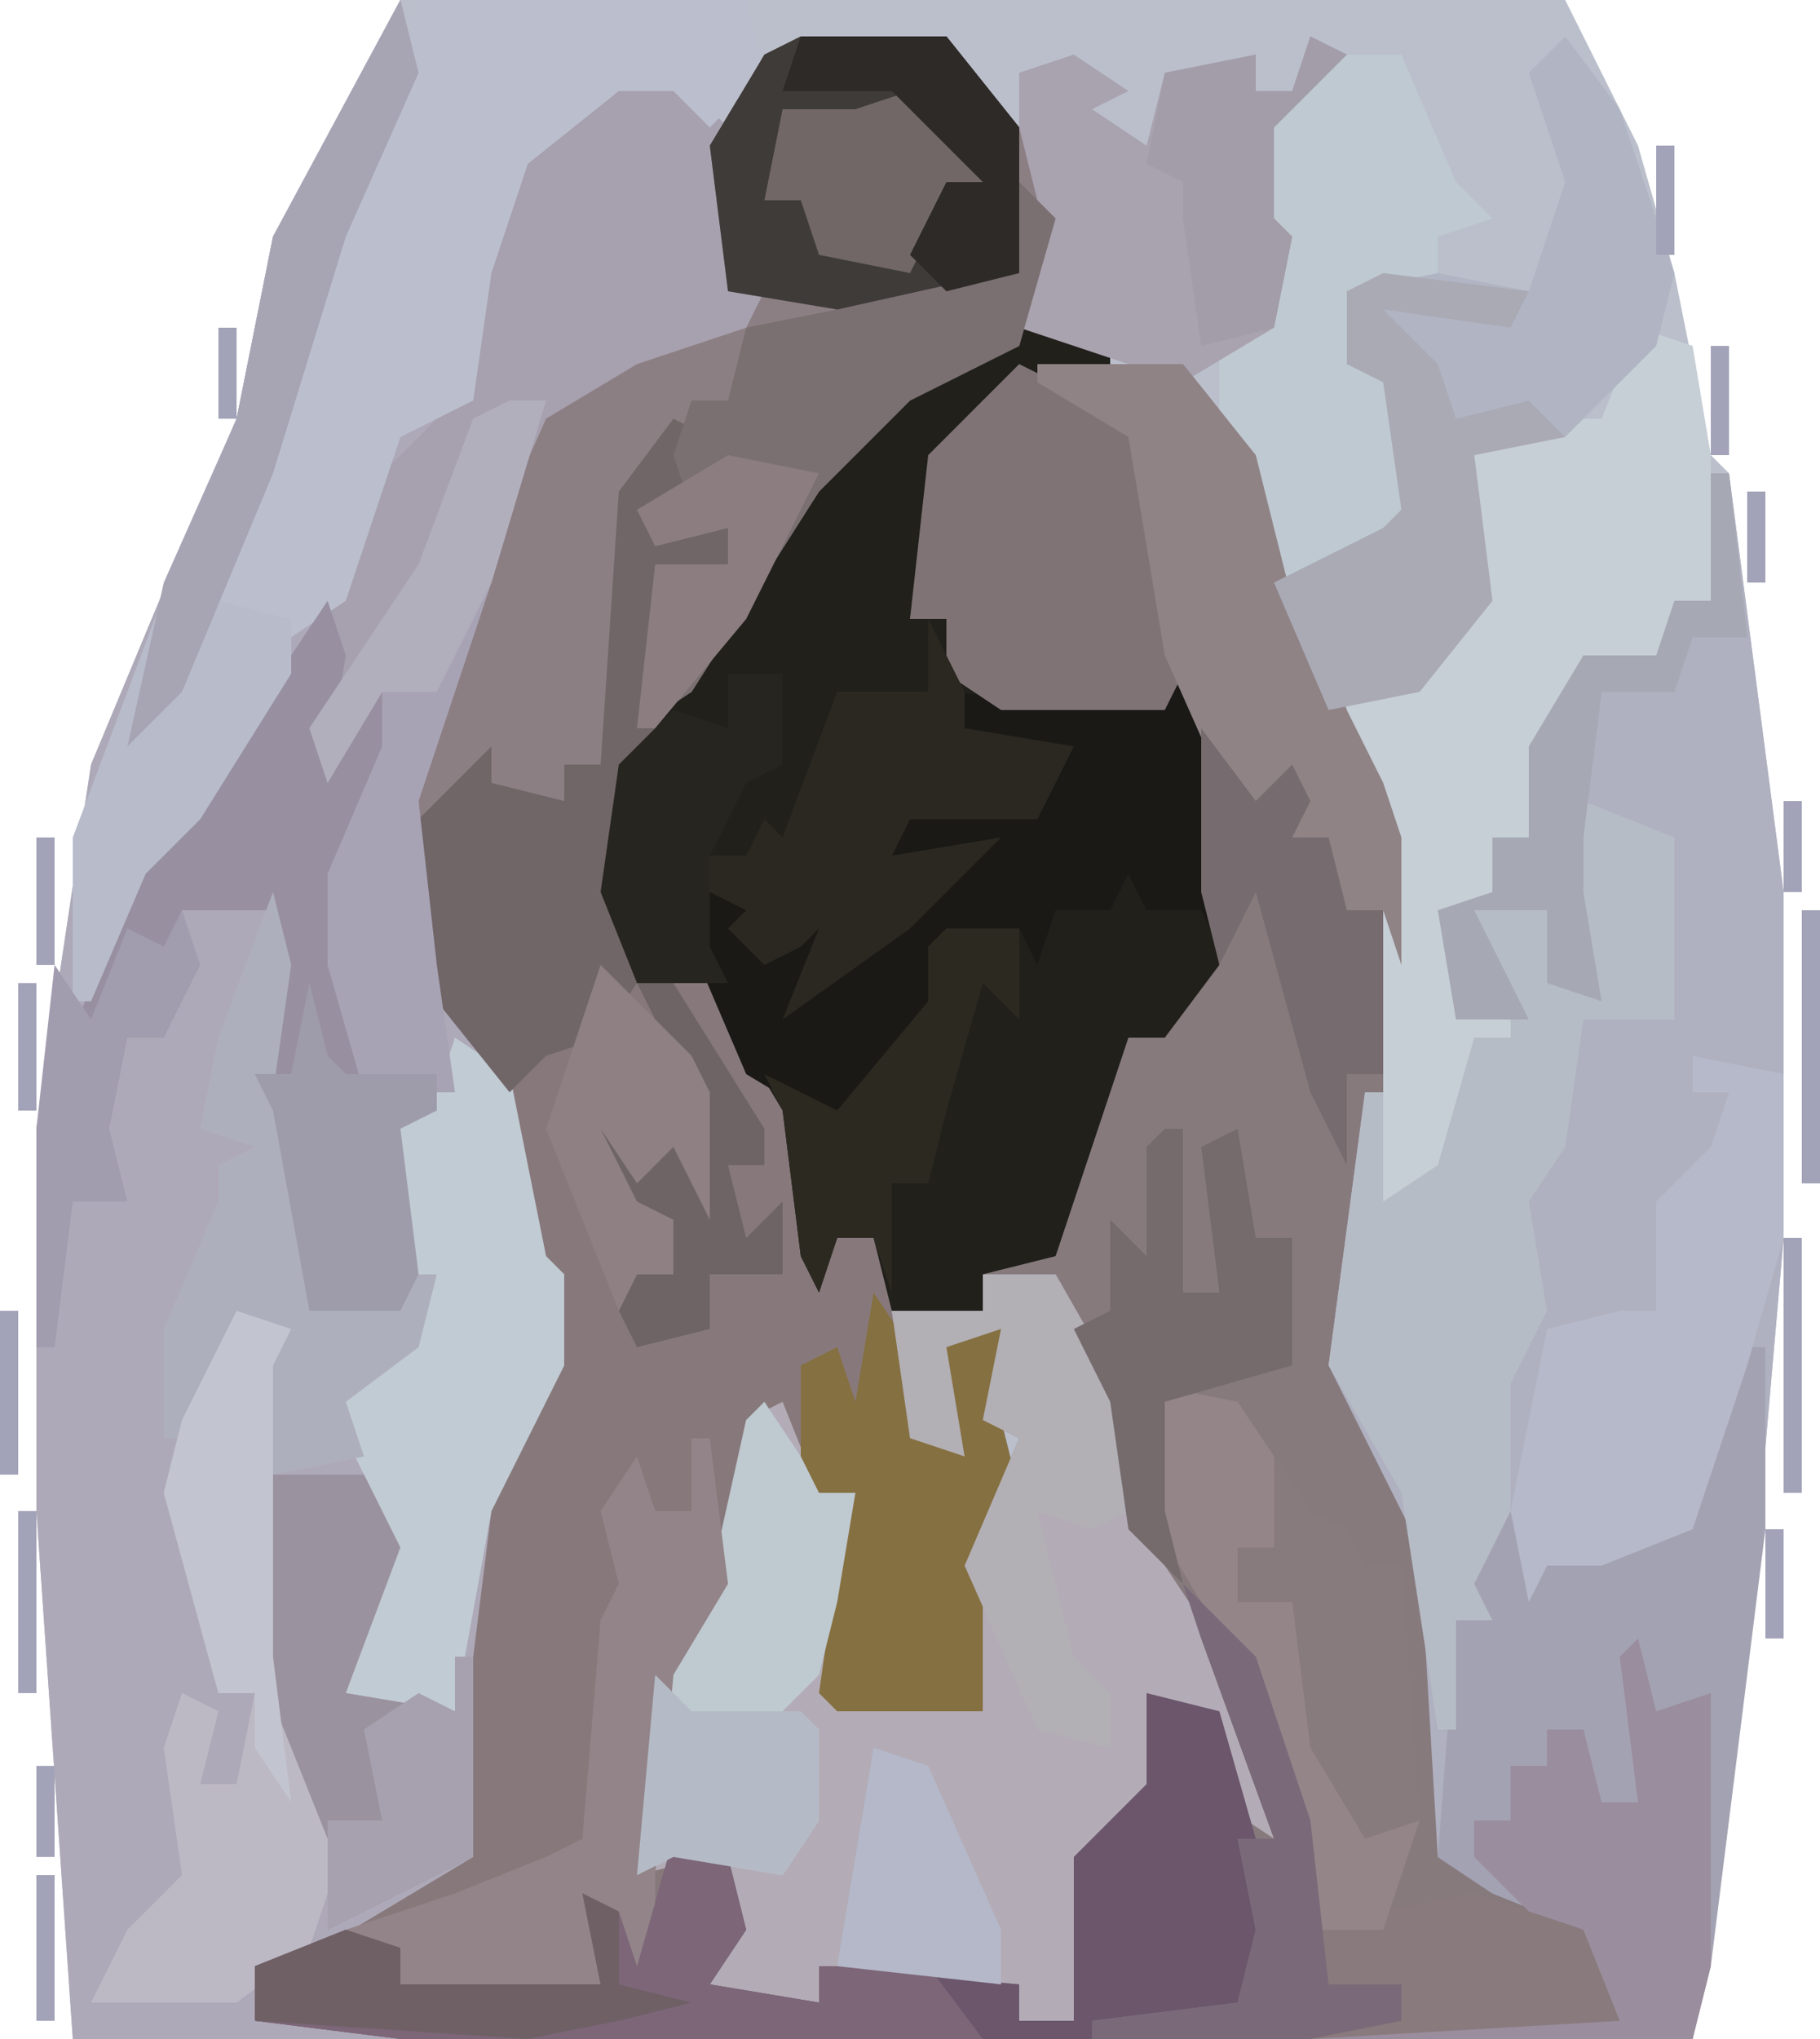 <?xml version="1.0" encoding="UTF-8"?>
<svg version="1.1" xmlns="http://www.w3.org/2000/svg" width="100" height="112">
<path d="M0,0 L64,0 L68,8 L70,15 L72,25 L73,26 L76,49 L76,68 L74,91 L71,112 L-18,112 L-20,83 L-20,62 L-17,42 L-12,30 L-9,23 L-7,13 Z " fill="#BABFCB" transform="translate(22,0)"/>
<path d="M0,0 L8,0 L12,5 L14,10 L12,16 L17,17 L17,18 L10,20 L8,23 L6,32 L8,32 L9,35 L11,36 L20,37 L21,35 L22,37 L23,51 L20,55 L18,55 L16,61 L14,67 L10,68 L10,70 L5,70 L7,77 L7,76 L8,71 L11,71 L11,76 L12,80 L10,84 L10,92 L2,92 L1,91 L2,84 L3,80 L0,81 L-2,76 L-5,87 L-7,90 L-8,100 L-4,100 L-3,104 L-5,107 L1,108 L1,106 L12,107 L12,109 L15,109 L15,100 L19,96 L19,91 L23,92 L25,99 L26,106 L24,109 L16,110 L-22,110 L-30,109 L-30,106 L-19,100 L-19,85 L-15,74 L-14,73 L-14,68 L-16,65 L-17,57 L-21,51 L-22,42 L-18,30 L-14,21 L-9,18 L-3,16 L-2,14 L-4,14 L-5,6 L-2,1 Z " fill="#87797B" transform="translate(44,2)"/>
<path d="M0,0 L1,4 L-3,13 L-7,26 L-10,33 L-5,34 L0,24 L3,22 L4,13 L7,8 L14,3 L18,7 L18,16 L20,16 L19,19 L9,23 L5,32 L1,44 L2,53 L6,59 L8,69 L9,70 L9,75 L5,83 L4,91 L4,102 L-6,108 L-8,108 L-8,111 L0,111 L0,112 L-18,112 L-20,83 L-20,62 L-17,42 L-12,30 L-9,23 L-7,13 Z " fill="#AEA9B8" transform="translate(22,0)"/>
<path d="M0,0 L9,0 L13,5 L15,13 L20,23 L21,26 L20,40 L18,55 L23,65 L24,82 L31,86 L33,91 L16,92 L4,92 L4,91 L12,90 L13,86 L10,74 L7,73 L8,79 L4,82 L3,91 L0,91 L0,89 L-11,88 L-11,90 L-17,89 L-16,85 L-17,82 L-21,83 L-20,72 L-17,67 L-15,58 L-13,57 L-11,62 L-9,62 L-10,73 L-2,74 L-3,66 L0,59 L-2,58 L-1,53 L-4,54 L-3,60 L-6,59 L-7,52 L-2,52 L-2,50 L2,49 L3,43 L6,37 L10,33 L9,19 L-1,19 L-4,17 L-4,14 L-6,14 L-5,5 Z " fill="#867A7D" transform="translate(56,20)"/>
<path d="M0,0 L1,0 L4,23 L4,42 L2,65 L-1,86 L-22,86 L-22,85 L-5,85 L-7,80 L-12,78 L-15,76 L-16,59 L-21,49 L-19,34 L-18,34 L-18,40 L-15,38 L-13,31 L-11,31 L-11,36 L-10,30 L-14,30 L-15,24 L-12,23 L-12,20 L-10,20 L-10,15 L-7,10 L-3,10 L-2,7 L0,7 Z " fill="#AFB0C0" transform="translate(94,26)"/>
<path d="M0,0 L5,1 L5,2 L-2,4 L-4,7 L-6,16 L-4,16 L-3,19 L-1,20 L8,21 L9,19 L10,21 L11,35 L8,39 L6,39 L4,45 L2,51 L-2,52 L-2,54 L-7,54 L-8,50 L-10,50 L-11,53 L-12,51 L-13,43 L-16,38 L-16,36 L-21,36 L-23,31 L-22,24 L-14,13 L-11,8 L-3,1 Z " fill="#21201B" transform="translate(56,18)"/>
<path d="M0,0 L4,0 L8,7 L10,16 L14,22 L16,31 L13,29 L12,24 L9,23 L10,29 L6,32 L5,41 L2,41 L2,39 L-9,38 L-9,40 L-15,39 L-14,35 L-15,32 L-19,33 L-18,22 L-15,17 L-13,8 L-11,7 L-9,12 L-7,12 L-8,23 L0,24 L-1,16 L2,9 L0,8 L1,3 L-2,4 L-1,10 L-4,9 L-5,2 L0,2 Z " fill="#B3ACB6" transform="translate(54,70)"/>
<path d="M0,0 L4,4 L4,13 L6,13 L5,16 L-5,20 L-9,29 L-13,41 L-12,50 L-11,57 L-14,59 L-13,67 L-14,69 L-19,69 L-21,58 L-22,56 L-21,47 L-26,47 L-27,50 L-32,54 L-29,45 L-24,39 L-18,30 L-15,23 L-11,19 L-10,10 L-7,5 Z " fill="#A7A1AF" transform="translate(36,3)"/>
<path d="M0,0 L8,0 L12,5 L14,10 L12,17 L6,20 L1,25 L-6,36 L-9,38 L-8,29 L-4,29 L-4,27 L-8,28 L-9,26 L-6,26 L-7,23 L-9,25 L-10,38 L-11,40 L-13,40 L-12,44 L-18,41 L-19,47 L-22,45 L-21,40 L-18,30 L-14,21 L-9,18 L-3,16 L-2,14 L-4,14 L-5,6 L-2,1 Z " fill="#8C7F83" transform="translate(44,2)"/>
<path d="M0,0 L1,0 L1,10 L-2,34 L-3,38 L-24,38 L-24,37 L-7,37 L-9,32 L-14,30 L-17,28 L-16,15 L-15,14 L-16,12 L-13,9 L-11,12 L-4,10 L-1,1 Z " fill="#A3A2B3" transform="translate(96,74)"/>
<path d="M0,0 L3,1 L4,7 L4,15 L2,15 L1,19 L-3,18 L-4,22 L-6,28 L-8,28 L-8,31 L-10,32 L-10,38 L-6,38 L-6,44 L-8,45 L-7,39 L-9,39 L-10,46 L-14,48 L-14,28 L-16,23 L-16,20 L-11,18 L-9,15 L-10,7 L-4,5 L-2,5 Z " fill="#C6CFD6" transform="translate(90,18)"/>
<path d="M0,0 L18,0 L19,4 L16,7 L14,5 L11,5 L6,9 L4,15 L3,22 L-1,24 L-4,33 L-7,35 L-11,33 L-12,35 L-11,30 L-8,22 L-4,11 L-1,4 Z " fill="#BBBFCD" transform="translate(23,0)"/>
<path d="M0,0 L4,1 L6,8 L7,15 L5,18 L-3,19 L-41,19 L-49,18 L-49,15 L-44,13 L-41,14 L-41,16 L-30,16 L-31,11 L-29,12 L-28,15 L-26,8 L-23,9 L-22,13 L-24,16 L-18,17 L-18,15 L-7,16 L-7,18 L-4,18 L-4,9 L0,5 Z " fill="#6B566C" transform="translate(63,93)"/>
<path d="M0,0 L5,2 L5,12 L0,12 L-1,19 L-3,22 L-2,28 L-4,32 L-4,39 L-6,43 L-5,45 L-7,45 L-7,51 L-8,51 L-10,38 L-14,31 L-12,16 L-11,16 L-11,22 L-8,20 L-6,13 L-4,13 L-4,11 L-6,6 L-2,6 L-2,10 L0,9 L-1,5 L-1,2 Z " fill="#B6BCC6" transform="translate(87,44)"/>
<path d="M0,0 L3,4 L6,13 L5,17 L0,22 L-5,23 L-4,31 L-8,36 L-13,37 L-16,30 L-10,27 L-9,26 L-10,19 L-12,18 L-12,14 L-7,13 L-2,14 L0,8 L-2,2 Z " fill="#B1B5C3" transform="translate(86,2)"/>
<path d="M0,0 L1,3 L0,9 L3,3 L4,3 L3,11 L1,15 L2,27 L6,26 L6,28 L4,29 L5,37 L4,39 L-1,39 L-3,28 L-4,26 L-3,17 L-8,17 L-9,20 L-14,24 L-11,15 L-6,9 Z " fill="#9890A1" transform="translate(18,33)"/>
<path d="M0,0 L2,2 L3,15 L2,13 L-1,13 L-2,11 L-3,13 L-6,13 L-7,16 L-8,14 L-13,16 L-12,18 L-18,25 L-23,22 L-26,15 L-26,10 L-25,12 L-22,13 L-22,15 L-18,13 L-19,17 L-17,15 L-10,10 L-15,10 L-13,6 L-12,8 L-7,7 L-6,5 L-11,4 L-12,1 L0,2 Z " fill="#1A1915" transform="translate(64,37)"/>
<path d="M0,0 L3,2 L5,12 L6,13 L6,18 L2,26 L0,37 L-6,36 L-5,32 L-4,26 L-6,22 L-7,19 L-2,16 L-3,12 L-4,5 L-1,3 Z " fill="#C1CBD3" transform="translate(25,57)"/>
<path d="M0,0 L4,0 L7,7 L9,9 L6,10 L6,12 L1,13 L1,17 L4,18 L5,25 L2,28 L-3,29 L-6,20 L-6,16 L-3,14 L-4,11 L-5,7 L-3,3 Z " fill="#BFC9D1" transform="translate(73,3)"/>
<path d="M0,0 L8,0 L12,5 L12,13 L6,15 L3,15 L2,17 L2,15 L-4,14 L-5,6 L-2,1 Z " fill="#3E3B39" transform="translate(44,2)"/>
<path d="M0,0 L6,3 L8,7 L9,17 L8,19 L-1,19 L-4,17 L-4,14 L-6,14 L-5,5 Z " fill="#7F7376" transform="translate(56,20)"/>
<path d="M0,0 L5,1 L5,10 L3,17 L0,26 L-5,28 L-8,28 L-9,30 L-10,25 L-8,15 L-4,14 L-2,14 L-2,8 L1,5 L2,2 L0,2 Z " fill="#B6B9C9" transform="translate(93,58)"/>
<path d="M0,0 L2,1 L-2,5 L-2,10 L-1,11 L-2,16 L-7,19 L-16,16 L-15,9 L-16,5 L-16,2 L-13,1 L-10,3 L-12,4 L-9,6 L-8,2 L-3,1 L-3,3 L-1,3 Z " fill="#A9A2AF" transform="translate(72,2)"/>
<path d="M0,0 L3,1 L2,3 L2,19 L6,29 L4,35 L0,38 L-8,38 L-6,34 L-3,31 L-4,24 L-3,21 L-1,22 L-2,26 L0,26 L1,21 L-1,21 L-4,10 L-3,6 Z " fill="#BDB9C4" transform="translate(13,72)"/>
<path d="M0,0 L8,0 L12,5 L14,13 L19,23 L20,26 L20,33 L19,30 L17,30 L16,26 L14,26 L14,23 L11,25 L7,16 L5,4 L0,1 Z " fill="#8F8386" transform="translate(57,20)"/>
<path d="M0,0 L1,4 L-3,13 L-7,26 L-10,33 L-6,34 L-6,37 L-11,45 L-14,48 L-17,55 L-18,55 L-18,46 L-12,30 L-9,23 L-7,13 Z " fill="#B8BCCA" transform="translate(22,0)"/>
<path d="M0,0 L2,1 L1,5 L1,6 L3,6 L3,8 L-1,8 L-1,18 L-3,21 L-2,31 L-4,34 L-7,35 L-9,37 L-13,32 L-14,30 L-14,22 L-10,18 L-10,20 L-6,21 L-6,19 L-4,19 L-3,4 Z " fill="#706668" transform="translate(37,23)"/>
<path d="M0,0 L2,2 L0,9 L-6,12 L-11,17 L-18,28 L-21,30 L-20,21 L-16,21 L-16,19 L-20,20 L-21,18 L-18,18 L-19,15 L-18,12 L-16,12 L-15,8 L-10,7 L-1,5 Z " fill="#7A6F71" transform="translate(56,10)"/>
<path d="M0,0 L2,3 L3,8 L3,7 L4,2 L7,2 L7,7 L8,11 L6,15 L6,23 L-2,23 L-3,22 L-2,15 L-1,11 L-4,12 L-4,4 L-2,3 L-1,6 Z " fill="#857041" transform="translate(48,71)"/>
<path d="M0,0 L5,0 L7,4 L4,12 L10,13 L11,10 L11,21 L3,25 L3,20 L-1,10 L-1,3 Z " fill="#9B929F" transform="translate(15,81)"/>
<path d="M0,0 L1,4 L4,3 L4,18 L3,22 L-18,22 L-18,21 L-1,21 L-3,16 L-6,15 L-9,12 L-9,10 L-7,10 L-7,7 L-5,7 L-5,5 L-3,5 L-2,9 L0,9 L-1,1 Z " fill="#9A8D9D" transform="translate(90,90)"/>
<path d="M0,0 L2,3 L3,5 L5,5 L4,11 L3,15 L1,17 L3,18 L3,23 L1,26 L-5,25 L-7,26 L-6,15 L-3,10 L-1,1 Z " fill="#BFC9D0" transform="translate(42,77)"/>
<path d="M0,0 L1,0 L2,8 L-1,13 L-2,24 L-2,29 L-4,30 L-5,27 L-5,30 L-18,31 L-16,30 L-16,28 L-20,29 L-19,27 L-13,25 L-8,23 L-6,22 L-5,10 L-4,8 L-5,4 L-3,1 L-2,4 L0,4 Z " fill="#928488" transform="translate(38,79)"/>
<path d="M0,0 L4,4 L8,17 L11,18 L16,17 L22,19 L24,24 L7,25 L-5,25 L-5,24 L3,23 L4,19 L3,14 L5,14 L1,3 Z " fill="#897A7D" transform="translate(65,87)"/>
<path d="M0,0 L2,0 L-1,10 L-5,22 L-4,31 L-3,38 L-8,38 L-10,31 L-10,26 L-7,19 L-7,16 L-10,21 L-11,18 L-5,9 L-2,1 Z " fill="#A8A3B4" transform="translate(28,22)"/>
<path d="M0,0 L3,1 L4,5 L2,8 L8,9 L8,7 L14,7 L17,11 L-15,11 L-23,10 L-23,7 L-18,5 L-15,6 L-15,8 L-4,8 L-5,3 L-3,4 L-2,7 Z " fill="#7C6678" transform="translate(37,101)"/>
<path d="M0,0 L1,4 L0,11 L1,11 L2,23 L6,21 L9,21 L8,25 L4,28 L5,31 L0,32 L-1,35 L-1,26 L0,24 L-2,24 L-5,30 L-6,30 L-6,24 L-3,17 L-3,15 L-1,14 L-4,13 L-3,8 Z " fill="#AEAFBD" transform="translate(15,49)"/>
<path d="M0,0 L2,4 L2,6 L8,7 L6,11 L1,11 L-1,11 L-2,13 L4,12 L-1,17 L-8,22 L-6,17 L-7,18 L-9,19 L-11,17 L-10,16 L-12,15 L-12,13 L-10,13 L-9,11 L-8,12 L-5,4 L-2,4 L0,4 Z " fill="#2A2821" transform="translate(51,34)"/>
<path d="M0,0 L4,0 L8,7 L8,13 L6,14 L3,13 L5,21 L7,23 L7,26 L3,25 L-1,16 L2,9 L0,8 L1,3 L-2,4 L-1,10 L-4,9 L-5,2 L0,2 Z " fill="#B2AFB5" transform="translate(54,70)"/>
<path d="M0,0 L5,1 L7,4 L7,9 L5,9 L7,11 L9,11 L10,20 L13,23 L15,24 L13,30 L10,30 L9,30 L6,18 L3,12 L0,7 Z " fill="#948589" transform="translate(63,76)"/>
<path d="M0,0 L8,1 L7,3 L0,2 L3,5 L4,8 L8,7 L10,9 L5,10 L6,18 L2,23 L-3,24 L-6,17 L0,14 L1,13 L0,6 L-2,5 L-2,1 Z " fill="#AAAAB5" transform="translate(76,15)"/>
<path d="M0,0 L1,0 L1,9 L3,9 L2,1 L4,0 L5,6 L7,6 L7,13 L0,15 L0,21 L1,25 L-2,22 L-3,15 L-5,11 L-3,10 L-3,5 L-1,7 L-1,1 Z " fill="#756B6D" transform="translate(64,62)"/>
<path d="M0,0 L3,4 L5,2 L6,4 L5,6 L7,6 L8,10 L10,10 L10,19 L8,19 L8,24 L6,20 L3,9 L1,13 L0,9 Z " fill="#766B6E" transform="translate(66,40)"/>
<path d="M0,0 L1,0 L2,9 L-1,9 L-2,12 L-6,12 L-7,20 L-7,23 L-6,29 L-9,28 L-9,24 L-13,24 L-10,30 L-14,30 L-15,24 L-12,23 L-12,20 L-10,20 L-10,15 L-7,10 L-3,10 L-2,7 L0,7 Z " fill="#A6A8B3" transform="translate(94,26)"/>
<path d="M0,0 L1,4 L-3,13 L-7,26 L-12,38 L-15,41 L-13,32 L-9,23 L-7,13 Z " fill="#A7A4B4" transform="translate(22,0)"/>
<path d="M0,0 L3,0 L3,5 L1,6 L-1,10 L-1,15 L0,17 L-5,17 L-7,12 L-6,5 L-3,2 L0,3 Z " fill="#27251F" transform="translate(40,37)"/>
<path d="M0,0 L4,0 L4,5 L2,3 L0,10 L-1,14 L-3,14 L-3,20 L-4,17 L-6,17 L-7,20 L-8,18 L-9,10 L-10,8 L-6,10 L-1,4 L-1,1 Z " fill="#2C2921" transform="translate(52,51)"/>
<path d="M0,0 L2,1 L-2,5 L-2,10 L-1,11 L-2,16 L-6,17 L-7,10 L-7,8 L-9,7 L-8,2 L-3,1 L-3,3 L-1,3 Z " fill="#A39DA9" transform="translate(72,2)"/>
<path d="M0,0 L2,3 L4,4 L5,6 L7,6 L8,20 L5,21 L2,16 L1,8 L-2,8 L-2,5 L0,5 Z " fill="#887B7E" transform="translate(70,80)"/>
<path d="M0,0 L1,4 L2,5 L7,5 L7,7 L5,8 L6,16 L5,18 L0,18 L-2,7 L-3,5 L-1,5 Z " fill="#9E9CAB" transform="translate(17,54)"/>
<path d="M0,0 L4,4 L7,13 L8,22 L12,22 L12,24 L7,25 L-5,25 L-5,24 L3,23 L4,19 L3,14 L5,14 L1,3 Z " fill="#7A6A79" transform="translate(65,87)"/>
<path d="M0,0 L2,0 L7,8 L7,10 L5,10 L6,14 L8,12 L8,16 L4,16 L4,19 L0,20 L-1,18 L0,16 L2,16 L1,13 L-1,14 L-3,5 L0,9 L2,6 L3,9 L2,4 Z " fill="#6E6466" transform="translate(35,54)"/>
<path d="M0,0 L3,1 L2,3 L2,19 L3,27 L1,24 L1,21 L-1,21 L-4,10 L-3,6 Z " fill="#C2C4CF" transform="translate(13,72)"/>
<path d="M0,0 L2,2 L8,2 L9,3 L9,8 L7,11 L1,10 L-1,11 Z " fill="#B4BBC6" transform="translate(36,92)"/>
<path d="M0,0 L4,3 L4,5 L2,6 L0,10 L-5,9 L-6,6 L-8,6 L-7,1 L-3,1 Z " fill="#716767" transform="translate(50,5)"/>
<path d="M0,0 L5,5 L6,7 L6,14 L4,10 L2,12 L0,9 L2,13 L4,14 L4,17 L2,17 L1,19 L-3,9 L-1,3 Z " fill="#8E8083" transform="translate(33,53)"/>
<path d="M0,0 L1,3 L-1,7 L-3,7 L-4,12 L-3,16 L-6,16 L-7,24 L-8,24 L-8,12 L-7,3 L-5,6 L-3,1 L-1,2 Z " fill="#A29CAF" transform="translate(10,50)"/>
<path d="M0,0 L8,0 L12,5 L12,13 L8,14 L6,12 L8,8 L10,8 L5,3 L-1,3 Z " fill="#2D2A27" transform="translate(44,2)"/>
<path d="M0,0 L3,1 L7,10 L7,13 L-2,12 Z " fill="#B4B8C9" transform="translate(48,96)"/>
<path d="M0,0 L2,0 L-1,10 L-4,16 L-7,16 L-10,21 L-11,18 L-5,9 L-2,1 Z " fill="#B2AFBD" transform="translate(28,22)"/>
<path d="M0,0 L2,1 L2,5 L6,6 L2,7 L-3,8 L-18,7 L-18,4 L-13,2 L-10,3 L-10,5 L1,5 Z " fill="#6F6066" transform="translate(32,104)"/>
<path d="M0,0 L1,0 L1,11 L-7,15 L-7,9 L-4,9 L-5,4 L-2,2 L0,3 Z " fill="#A7A1AF" transform="translate(25,91)"/>
<path d="M0,0 L5,1 L1,9 L-4,15 L-5,15 L-4,6 L0,6 L0,4 L-4,5 L-5,3 Z " fill="#8B7D80" transform="translate(40,25)"/>
<path d="M0,0 L1,0 L1,15 L0,15 Z " fill="#A2A3B8" transform="translate(99,50)"/>
<path d="M0,0 L1,0 L1,14 L0,14 Z " fill="#A2A3B8" transform="translate(98,68)"/>
<path d="M0,0 L1,0 L1,10 L0,10 Z " fill="#A2A3B8" transform="translate(1,83)"/>
<path d="M0,0 L1,0 L1,9 L0,9 Z " fill="#A2A3B8" transform="translate(0,72)"/>
<path d="M0,0 L1,0 L1,8 L0,8 Z " fill="#A2A3B8" transform="translate(2,103)"/>
<path d="M0,0 L1,0 L1,7 L0,7 Z " fill="#A2A3B8" transform="translate(1,54)"/>
<path d="M0,0 L1,0 L1,7 L0,7 Z " fill="#A2A3B8" transform="translate(2,46)"/>
<path d="M0,0 L1,0 L1,6 L0,6 Z " fill="#A2A3B8" transform="translate(97,84)"/>
<path d="M0,0 L1,0 L1,6 L0,6 Z " fill="#A2A3B8" transform="translate(94,19)"/>
<path d="M0,0 L1,0 L1,6 L0,6 Z " fill="#A2A3B8" transform="translate(91,8)"/>
<path d="M0,0 L1,0 L1,5 L0,5 Z " fill="#A2A3B8" transform="translate(2,97)"/>
<path d="M0,0 L1,0 L1,5 L0,5 Z " fill="#A2A3B8" transform="translate(98,44)"/>
<path d="M0,0 L1,0 L1,5 L0,5 Z " fill="#A2A3B8" transform="translate(96,27)"/>
<path d="M0,0 L1,0 L1,5 L0,5 Z " fill="#A2A3B8" transform="translate(12,18)"/>
<path d="M0,0 L1,4 Z " fill="#A2A3B8" transform="translate(96,92)"/>
<path d="M0,0 L1,4 Z " fill="#A2A3B8" transform="translate(97,36)"/>
<path d="M0,0 L1,4 Z " fill="#A2A3B8" transform="translate(10,25)"/>
<path d="M0,0 Z " fill="#A2A3B8" transform="translate(95,98)"/>
<path d="M0,0 Z " fill="#A2A3B8" transform="translate(3,43)"/>
<path d="M0,0 Z " fill="#A2A3B8" transform="translate(6,35)"/>
<path d="M0,0 Z " fill="#A2A3B8" transform="translate(93,15)"/>
<path d="M0,0 Z " fill="#A2A3B8" transform="translate(13,14)"/>
<path d="M0,0 Z " fill="#A2A3B8" transform="translate(94,108)"/>
<path d="M0,0 Z " fill="#A2A3B8" transform="translate(95,105)"/>
<path d="M0,0 Z " fill="#A2A3B8" transform="translate(0,63)"/>
<path d="M0,0 Z " fill="#A2A3B8" transform="translate(5,39)"/>
<path d="M0,0 Z " fill="#A2A3B8" transform="translate(97,33)"/>
<path d="M0,0 Z " fill="#A2A3B8" transform="translate(7,32)"/>
<path d="M0,0 Z " fill="#A2A3B8" transform="translate(11,23)"/>
<path d="M0,0 Z " fill="#A2A3B8" transform="translate(16,8)"/>
<path d="M0,0 Z " fill="#A2A3B8" transform="translate(88,2)"/>
<path d="M0,0 Z " fill="#A2A3B8" transform="translate(19,2)"/>
<path d="M0,0 Z " fill="#A2A3B8" transform="translate(87,0)"/>
<path d="M0,0 Z " fill="#A2A3B8" transform="translate(4,41)"/>
<path d="M0,0 Z " fill="#A2A3B8" transform="translate(8,30)"/>
<path d="M0,0 Z " fill="#A2A3B8" transform="translate(9,29)"/>
<path d="M0,0 Z " fill="#A2A3B8" transform="translate(95,25)"/>
<path d="M0,0 Z " fill="#A2A3B8" transform="translate(92,14)"/>
<path d="M0,0 Z " fill="#A2A3B8" transform="translate(14,12)"/>
<path d="M0,0 Z " fill="#A2A3B8" transform="translate(15,10)"/>
<path d="M0,0 Z " fill="#A2A3B8" transform="translate(90,7)"/>
<path d="M0,0 Z " fill="#A2A3B8" transform="translate(17,6)"/>
<path d="M0,0 Z " fill="#A2A3B8" transform="translate(89,5)"/>
<path d="M0,0 Z " fill="#A2A3B8" transform="translate(18,4)"/>
</svg>
